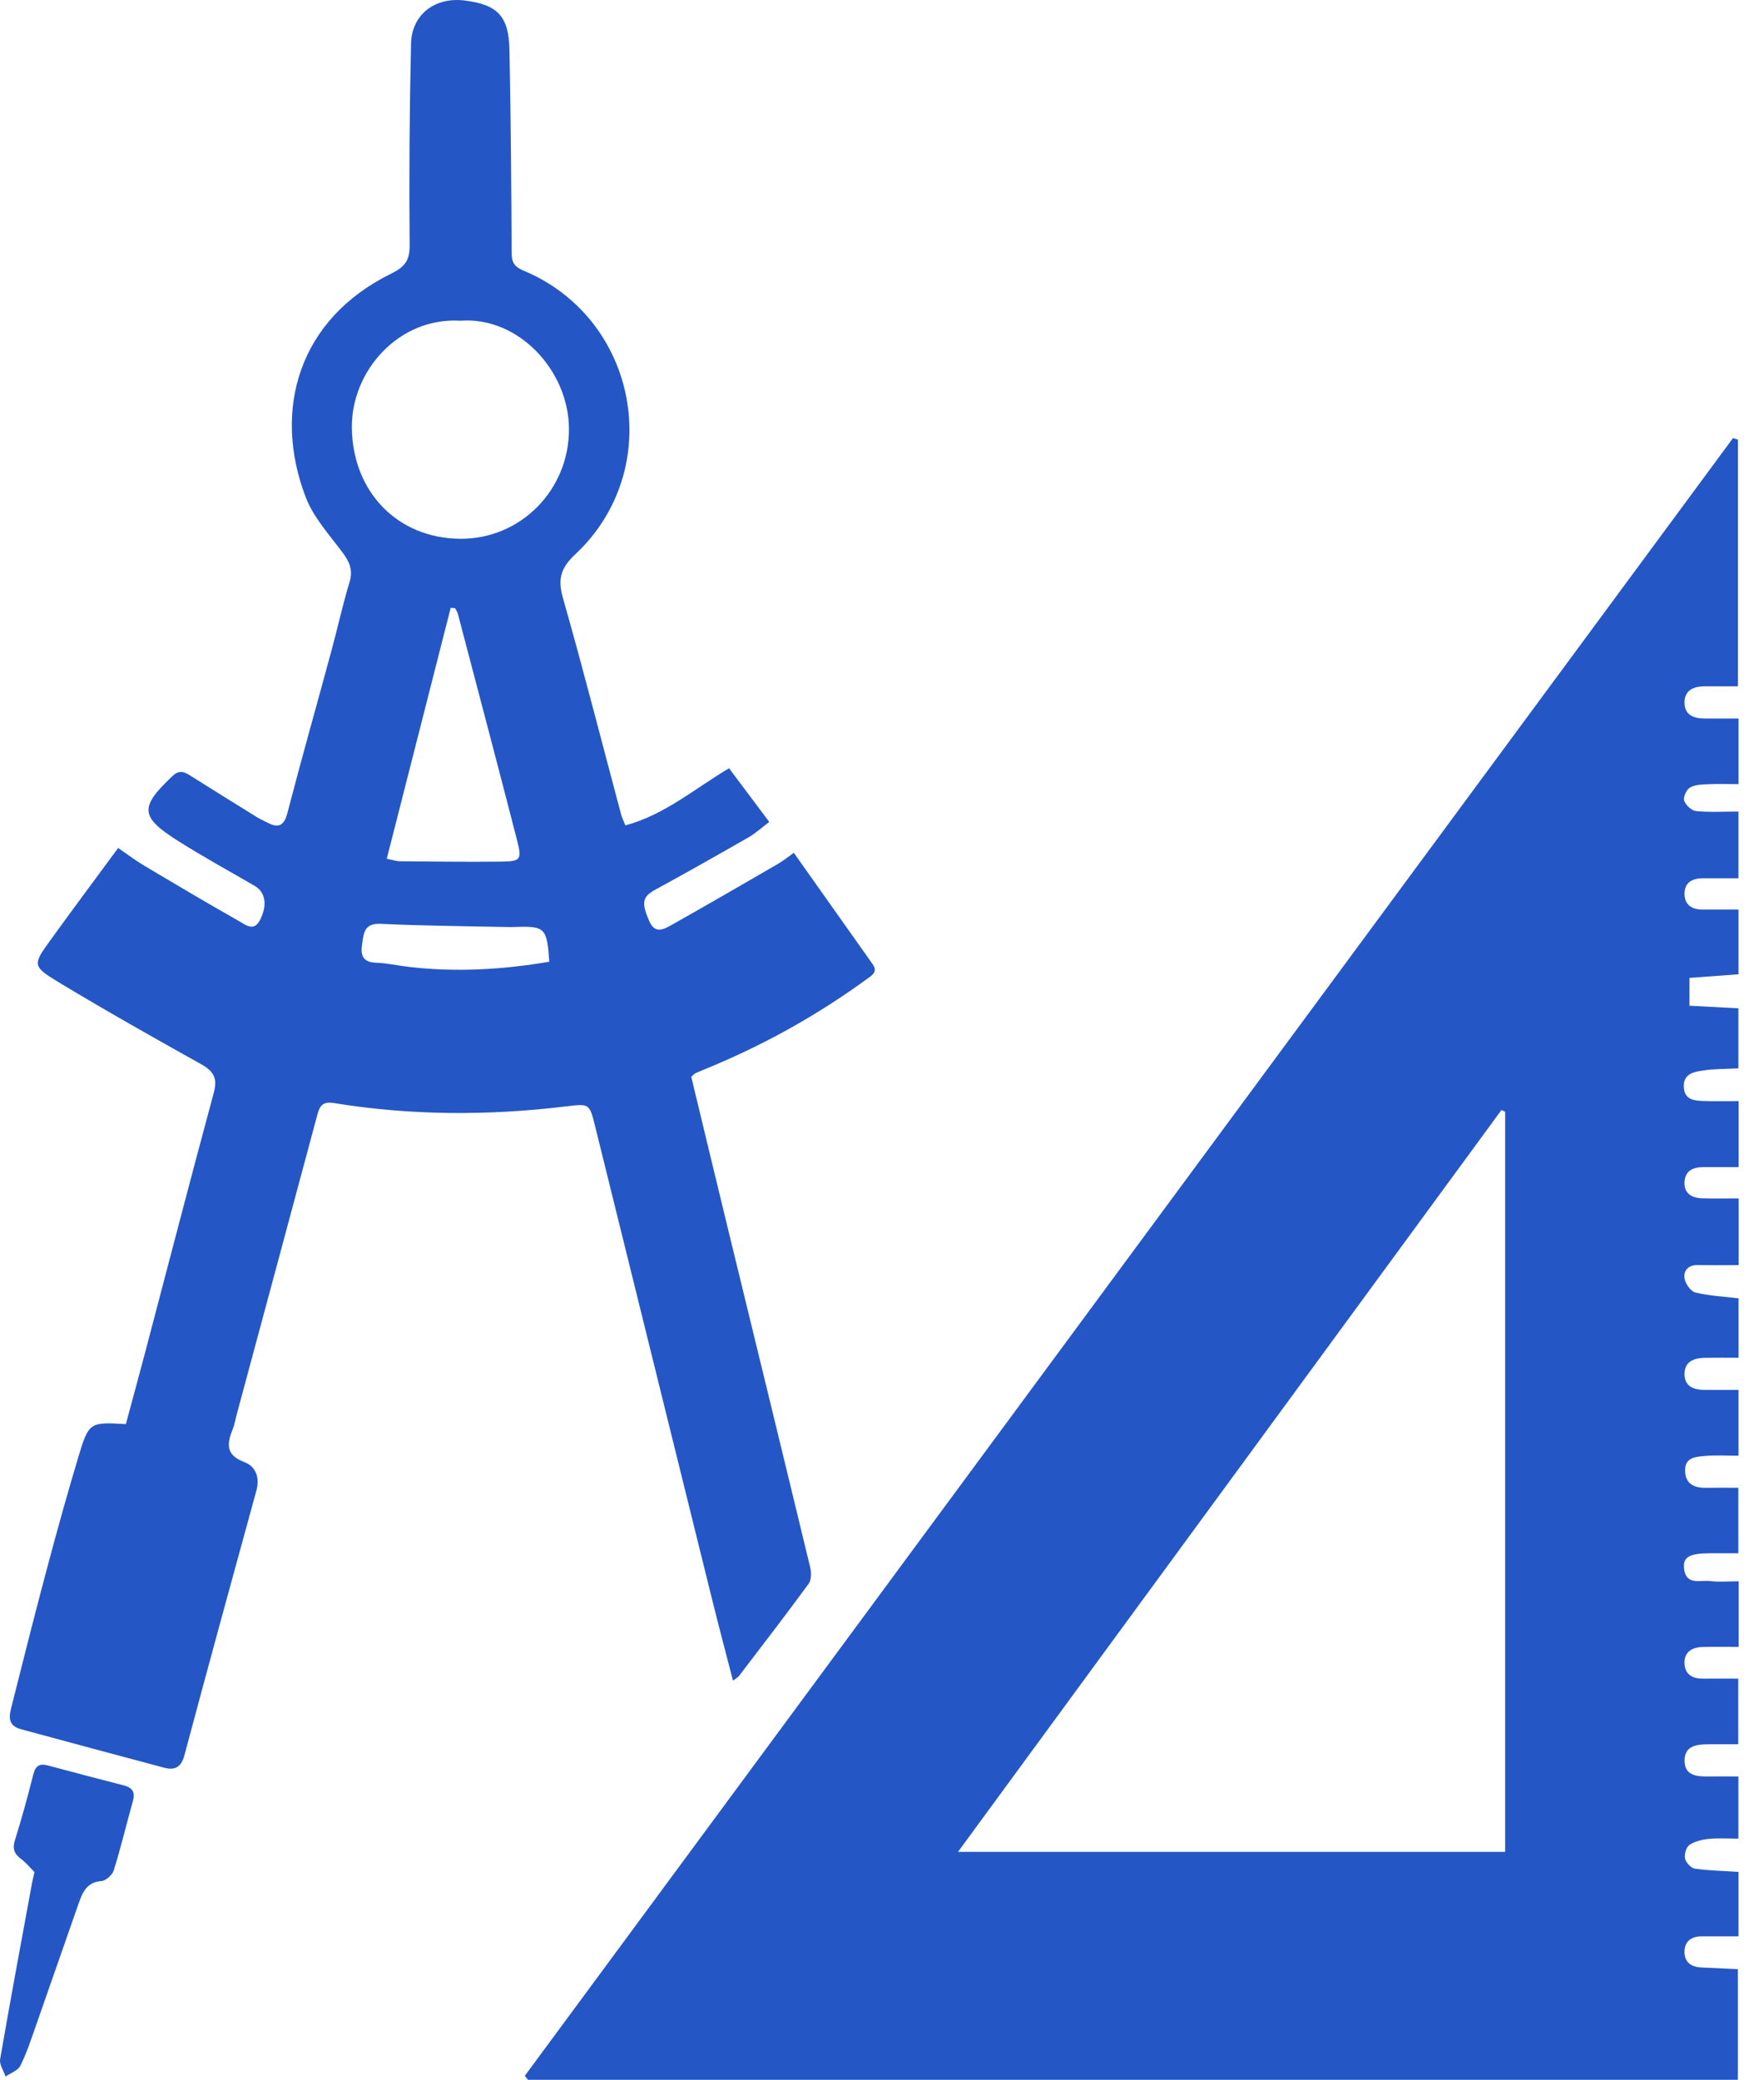 <svg width="67" height="79" viewBox="0 0 67 79" fill="none" xmlns="http://www.w3.org/2000/svg">
<path d="M66.009 16.692V26.069C65.606 26.069 65.181 26.069 64.757 26.069C64.334 26.069 63.98 26.209 63.981 26.686C63.981 27.168 64.343 27.294 64.764 27.293C65.174 27.292 65.584 27.293 66.032 27.293V29.785C65.633 29.785 65.228 29.771 64.824 29.79C64.603 29.8 64.349 29.812 64.175 29.924C64.045 30.007 63.924 30.287 63.971 30.419C64.029 30.586 64.252 30.791 64.42 30.808C64.939 30.859 65.465 30.826 66.029 30.826V33.361C65.573 33.361 65.113 33.358 64.652 33.361C64.26 33.364 63.977 33.536 63.981 33.953C63.984 34.362 64.253 34.548 64.652 34.548C65.1 34.548 65.547 34.548 66.031 34.548V37.007C65.416 37.052 64.807 37.098 64.17 37.144V38.202C64.797 38.234 65.39 38.266 66.027 38.299V40.581C65.567 40.605 65.117 40.594 64.678 40.663C64.34 40.716 63.934 40.777 63.955 41.282C63.975 41.787 64.356 41.807 64.716 41.821C65.144 41.837 65.573 41.824 66.036 41.824V44.333C65.585 44.333 65.142 44.335 64.698 44.333C64.314 44.33 64.009 44.466 63.982 44.883C63.953 45.338 64.262 45.508 64.669 45.517C65.115 45.528 65.561 45.52 66.038 45.52V48.053C65.515 48.053 65.013 48.065 64.511 48.05C64.153 48.038 63.941 48.235 63.98 48.543C64.004 48.747 64.211 49.047 64.39 49.093C64.911 49.222 65.458 49.246 66.033 49.316V51.573C65.612 51.573 65.189 51.567 64.766 51.574C64.353 51.581 63.983 51.704 63.981 52.188C63.98 52.674 64.343 52.795 64.763 52.794C65.172 52.794 65.583 52.794 66.031 52.794V55.294C65.61 55.294 65.184 55.265 64.763 55.303C64.421 55.335 63.994 55.343 64.003 55.86C64.012 56.37 64.347 56.52 64.802 56.512C65.195 56.505 65.589 56.511 66.025 56.511V58.999C65.677 58.999 65.311 58.997 64.946 58.999C64.158 59.004 63.91 59.14 63.966 59.597C64.044 60.227 64.581 60.011 64.95 60.055C65.298 60.097 65.654 60.064 66.038 60.064V62.557C65.563 62.557 65.116 62.548 64.671 62.559C64.264 62.571 63.957 62.749 63.981 63.198C64.003 63.608 64.292 63.766 64.685 63.762C65.115 63.758 65.545 63.762 66.022 63.762V66.254C65.653 66.254 65.269 66.249 64.885 66.254C64.451 66.26 63.991 66.302 63.983 66.862C63.975 67.425 64.418 67.484 64.864 67.477C65.238 67.472 65.611 67.477 66.027 67.477V69.839C65.647 69.839 65.274 69.812 64.908 69.848C64.654 69.873 64.377 69.937 64.171 70.075C64.046 70.158 63.966 70.433 64 70.593C64.033 70.745 64.225 70.956 64.37 70.978C64.905 71.054 65.45 71.063 66.031 71.101V73.549C65.564 73.549 65.1 73.548 64.635 73.549C64.232 73.55 63.973 73.747 63.98 74.156C63.986 74.535 64.24 74.716 64.614 74.732C65.08 74.752 65.546 74.775 66.006 74.796V79H20.056C20.014 78.949 19.973 78.898 19.932 78.849C35.228 58.113 50.525 37.377 65.821 16.642C65.883 16.66 65.945 16.678 66.007 16.696L66.009 16.692ZM57.168 42.229C57.122 42.207 57.075 42.185 57.028 42.163C50.176 51.516 43.326 60.869 36.387 70.341H57.168V42.229Z" fill="#2457C5"/>
<path d="M23.753 31.351C25.24 30.953 26.377 29.962 27.691 29.181C28.193 29.852 28.686 30.508 29.218 31.22C28.933 31.435 28.699 31.651 28.43 31.806C27.259 32.478 26.082 33.143 24.896 33.79C24.4 34.06 24.353 34.281 24.66 34.987C24.875 35.481 25.2 35.305 25.489 35.144C26.846 34.381 28.192 33.6 29.54 32.819C29.729 32.71 29.902 32.569 30.151 32.393C31.168 33.83 32.152 35.224 33.139 36.615C33.357 36.921 33.123 37.044 32.922 37.19C31.108 38.512 29.165 39.607 27.096 40.478C26.871 40.573 26.644 40.663 26.421 40.762C26.372 40.784 26.336 40.831 26.255 40.9C26.722 42.834 27.189 44.784 27.663 46.733C28.701 51 29.744 55.265 30.773 59.535C30.82 59.729 30.822 60.009 30.715 60.155C29.851 61.337 28.955 62.499 28.066 63.663C28.024 63.718 27.953 63.751 27.84 63.836C27.567 62.776 27.297 61.765 27.046 60.75C25.562 54.755 24.081 48.76 22.6 42.765C22.388 41.907 22.375 41.92 21.502 42.025C18.559 42.382 15.616 42.376 12.685 41.899C12.229 41.824 12.138 42.029 12.045 42.373C11.035 46.143 10.019 49.912 9.003 53.681C8.949 53.881 8.917 54.088 8.842 54.279C8.62 54.831 8.558 55.266 9.281 55.536C9.709 55.696 9.876 56.115 9.738 56.619C8.817 59.968 7.901 63.317 7.005 66.671C6.883 67.125 6.645 67.254 6.233 67.144C4.419 66.662 2.606 66.173 0.794 65.682C0.219 65.526 0.369 65.095 0.464 64.719C0.907 62.953 1.354 61.187 1.824 59.428C2.192 58.049 2.575 56.675 2.986 55.308C3.372 54.023 3.417 54.012 4.78 54.094C5.029 53.172 5.284 52.236 5.532 51.298C6.393 48.032 7.239 44.762 8.121 41.502C8.268 40.958 8.115 40.69 7.648 40.428C5.83 39.412 4.014 38.388 2.231 37.312C1.22 36.7 1.239 36.645 1.92 35.704C2.755 34.548 3.608 33.404 4.488 32.209C4.841 32.45 5.149 32.686 5.481 32.884C6.674 33.594 7.869 34.302 9.077 34.987C9.322 35.126 9.643 35.409 9.88 34.937C10.161 34.379 10.085 33.892 9.678 33.653C8.689 33.075 7.682 32.528 6.717 31.913C5.311 31.016 5.308 30.648 6.559 29.471C6.822 29.223 7.015 29.326 7.252 29.476C8.093 30.007 8.94 30.531 9.786 31.055C9.898 31.124 10.021 31.173 10.137 31.236C10.567 31.468 10.787 31.385 10.92 30.867C11.453 28.814 12.032 26.775 12.586 24.728C12.822 23.858 13.014 22.975 13.275 22.113C13.415 21.654 13.275 21.342 13.01 20.985C12.507 20.31 11.905 19.654 11.612 18.887C10.333 15.541 11.365 12.111 14.85 10.398C15.347 10.153 15.565 9.918 15.559 9.325C15.536 6.769 15.553 4.211 15.612 1.656C15.638 0.541 16.532 -0.121 17.648 0.019C18.894 0.174 19.324 0.609 19.35 1.887C19.402 4.462 19.421 7.039 19.433 9.614C19.434 9.969 19.546 10.139 19.875 10.275C24.242 12.09 25.308 17.817 21.852 21.053C21.287 21.581 21.179 22.005 21.386 22.73C22.162 25.455 22.86 28.201 23.592 30.938C23.624 31.06 23.683 31.175 23.752 31.351H23.753ZM17.481 12.183C15.16 12.041 13.34 14.079 13.364 16.25C13.392 18.676 15.093 20.45 17.487 20.465C19.771 20.48 21.625 18.608 21.61 16.281C21.596 14.07 19.685 12.013 17.482 12.183H17.481ZM14.691 32.62C14.961 32.674 15.067 32.714 15.173 32.714C16.45 32.724 17.727 32.744 19.003 32.728C19.783 32.719 19.831 32.663 19.637 31.91C18.901 29.041 18.142 26.178 17.39 23.314C17.369 23.239 17.32 23.171 17.284 23.1C17.228 23.096 17.173 23.092 17.118 23.089C16.312 26.254 15.506 29.419 14.69 32.62H14.691ZM20.863 36.531C20.773 35.23 20.706 35.169 19.517 35.212C19.48 35.213 19.441 35.216 19.404 35.215C17.754 35.179 16.104 35.168 14.457 35.091C13.827 35.062 13.816 35.45 13.753 35.863C13.688 36.278 13.773 36.55 14.281 36.568C14.71 36.583 15.134 36.681 15.563 36.73C17.326 36.932 19.078 36.833 20.864 36.53L20.863 36.531Z" fill="#2457C5"/>
<path d="M1.309 71.111C1.177 70.978 1.009 70.768 0.801 70.612C0.541 70.417 0.464 70.224 0.568 69.894C0.826 69.072 1.053 68.239 1.264 67.403C1.348 67.073 1.499 66.973 1.823 67.06C2.782 67.319 3.743 67.568 4.705 67.817C5.009 67.896 5.145 68.058 5.053 68.389C4.807 69.274 4.593 70.168 4.321 71.044C4.267 71.217 4.024 71.437 3.854 71.449C3.305 71.49 3.14 71.867 2.994 72.279C2.434 73.871 1.885 75.468 1.324 77.06C1.156 77.537 0.997 78.024 0.768 78.471C0.674 78.652 0.402 78.743 0.211 78.875C0.138 78.655 -0.03 78.418 0.005 78.216C0.391 75.981 0.807 73.751 1.217 71.522C1.234 71.429 1.257 71.339 1.309 71.11V71.111Z" fill="#2457C5"/>
</svg>
